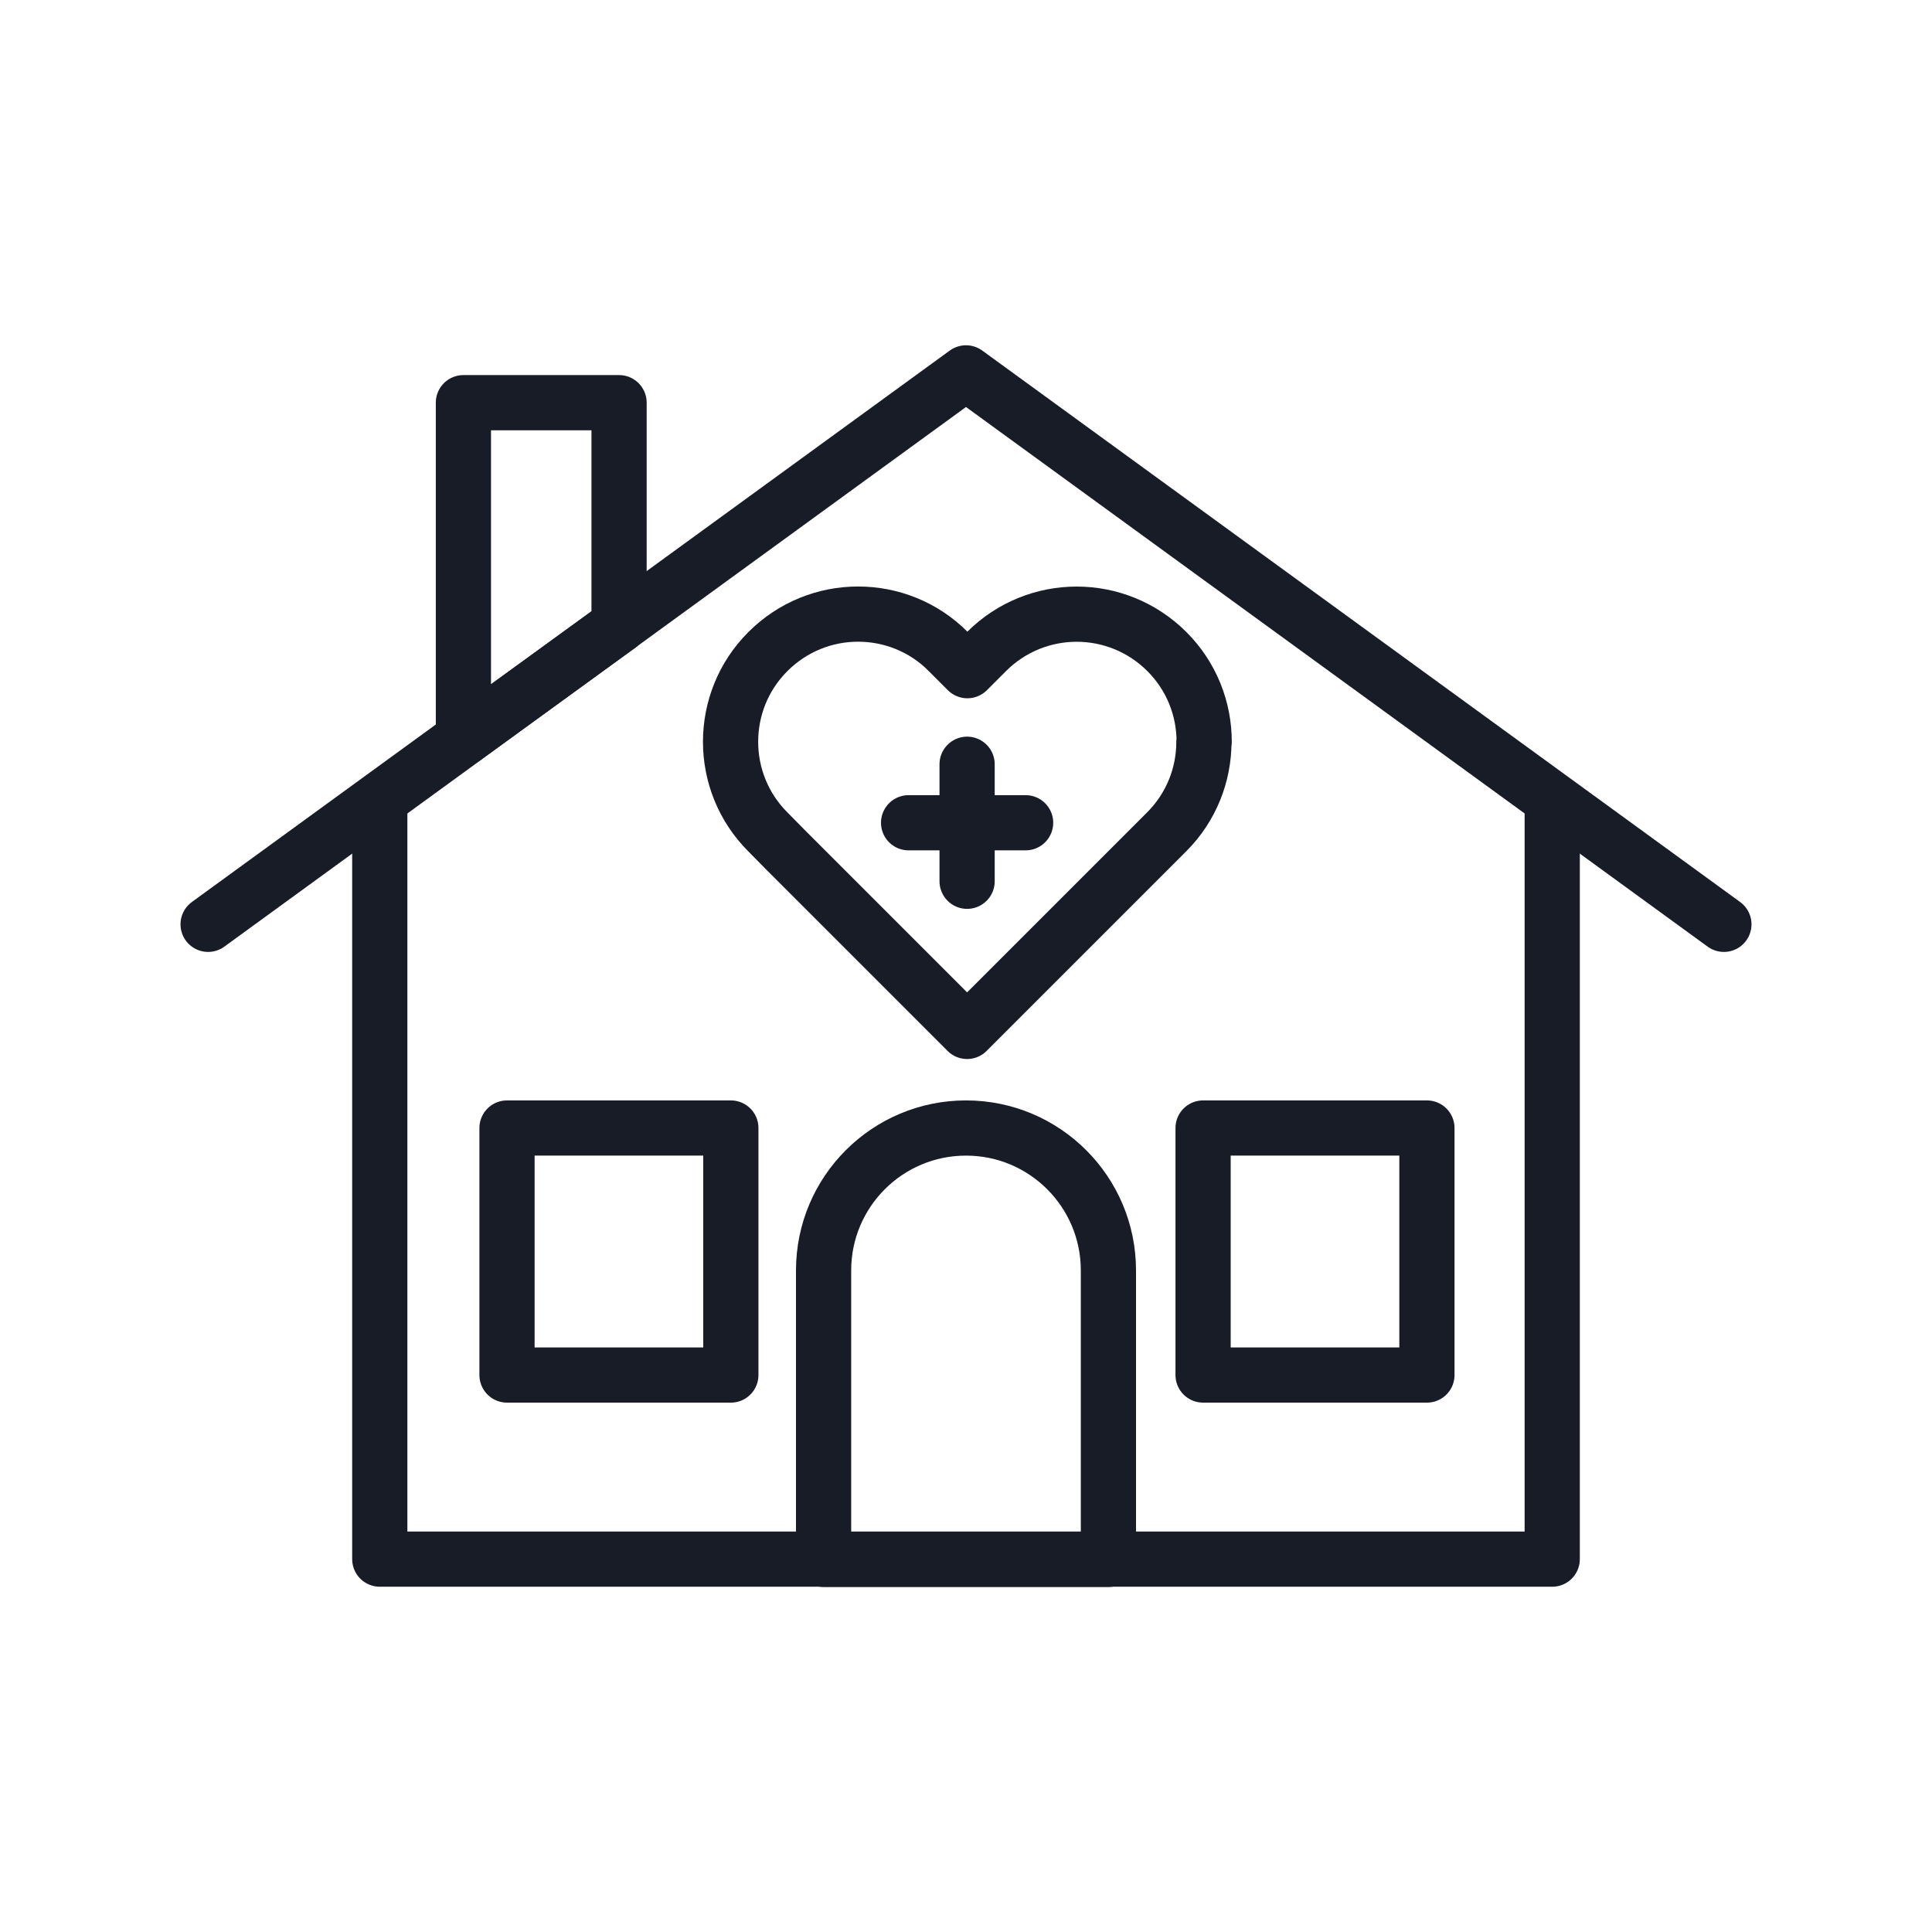 <?xml version="1.0" encoding="UTF-8"?><svg id="Layer_1" xmlns="http://www.w3.org/2000/svg" viewBox="0 0 70 70"><defs><style>.cls-1{fill:none;stroke:#181c27;stroke-linecap:round;stroke-linejoin:round;stroke-width:2px;}</style></defs><polyline class="cls-1" points="62.46 33.49 35 13.51 7.54 33.49"/><polyline class="cls-1" points="56.24 29.06 56.24 56.49 13.76 56.49 13.76 29.11"/><path class="cls-1" d="M35,40.87h0c2.85,0,5.16,2.31,5.16,5.16v10.47h-10.32v-10.47c0-2.85,2.31-5.16,5.16-5.16Z"/><path class="cls-1" d="M43.62,26.88c0,1.18-.45,2.36-1.35,3.26l-7.23,7.23-6.53-6.53h0l-.69-.7c-1.8-1.8-1.8-4.73,0-6.53,.91-.91,2.09-1.36,3.27-1.36s2.37,.45,3.27,1.36l.69,.69,.69-.69c1.81-1.81,4.73-1.81,6.54,0,.9,.9,1.35,2.08,1.35,3.27Z"/><rect class="cls-1" x="18.37" y="40.87" width="8.11" height="8.95"/><rect class="cls-1" x="43.59" y="40.87" width="8.11" height="8.95"/><polygon class="cls-1" points="22.43 14.59 16.79 14.59 16.79 26.75 22.43 22.66 22.43 14.59"/><line class="cls-1" x1="35.04" y1="27.69" x2="35.04" y2="31.93"/><line class="cls-1" x1="37.16" y1="29.81" x2="32.92" y2="29.81"/></svg>